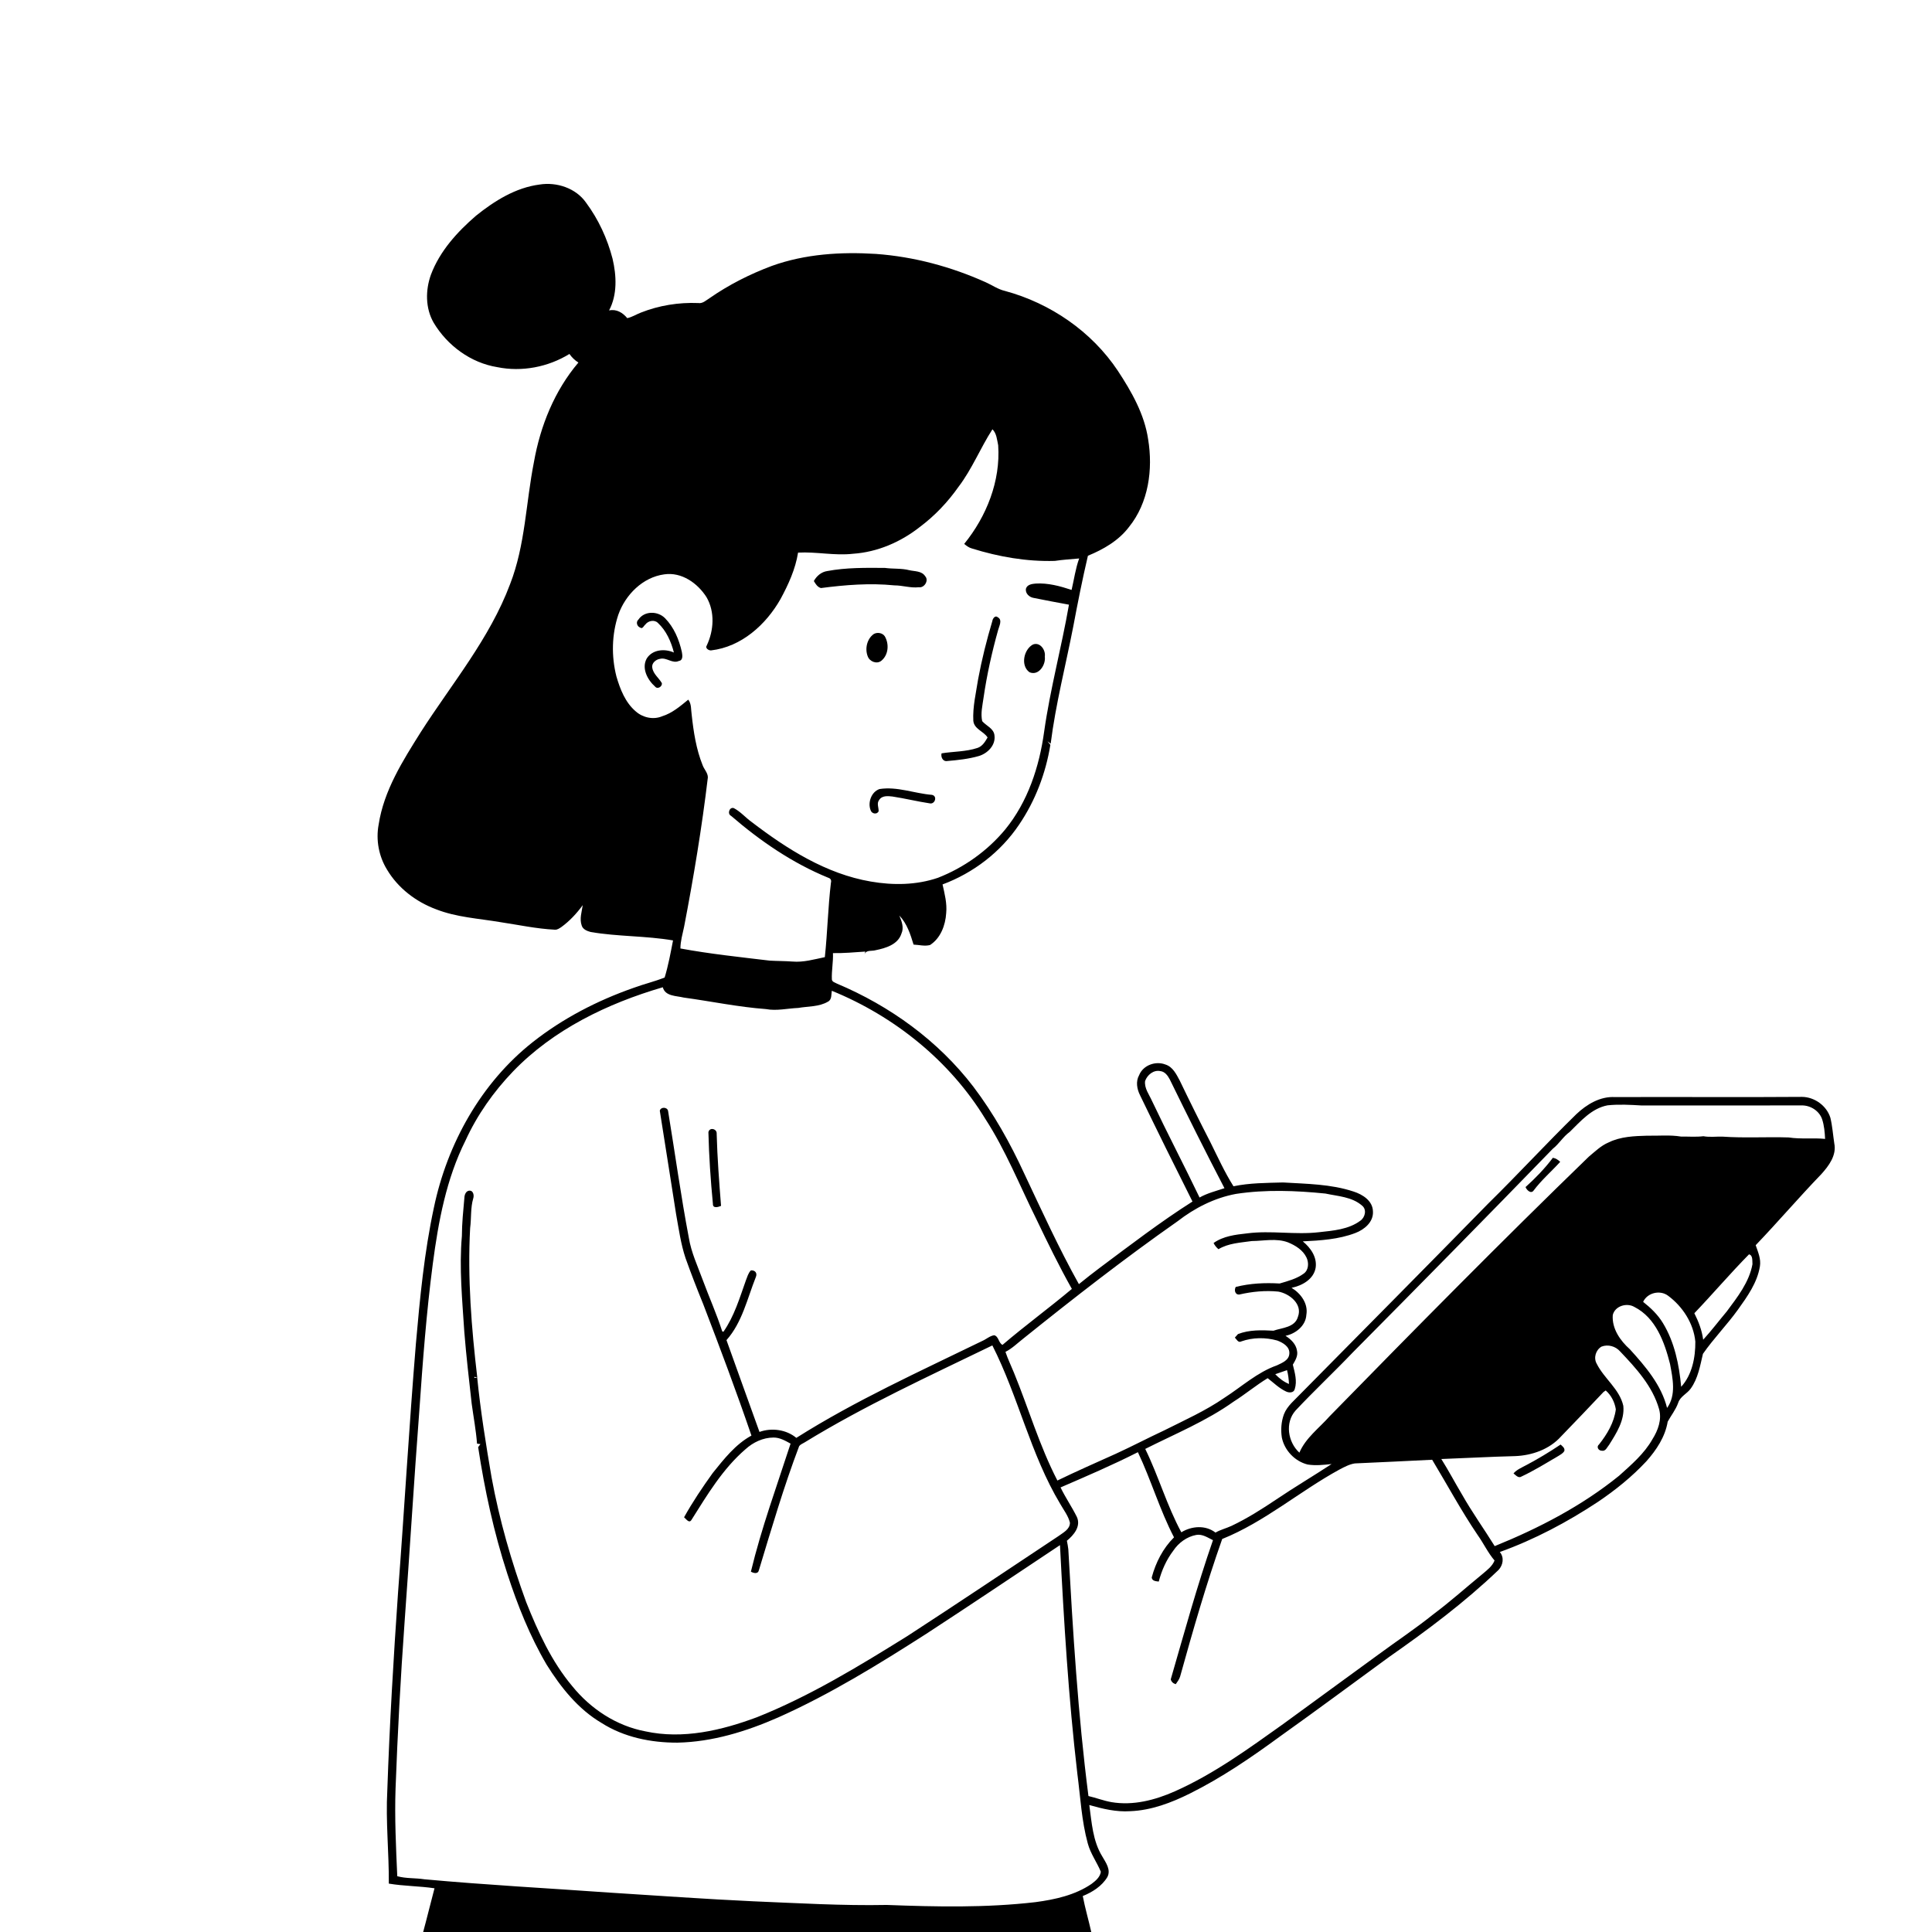 <svg xmlns="http://www.w3.org/2000/svg" viewBox="0 0 1024 1024" version="1.1">
<g id="Parent-Group"><g id="Group-rgba(0,0,0,0)" fill="rgba(0,0,0,0)">
<path fill="rgba(0,0,0,0)" opacity="1.00" d=" M 0.00 0.00 L 1024.00 0.00 L 1024.00 1024.00 L 578.40 1024.00 C 576.96 1017.63 575.11 1011.35 573.89 1004.94 C 579.00 1002.87 584.02 999.71 586.91 994.90 C 588.96 991.00 586.09 987.19 584.21 983.91 C 579.17 975.76 578.63 965.94 577.35 956.70 C 584.38 958.71 591.67 960.47 599.04 959.97 C 610.18 959.54 620.81 955.51 630.69 950.59 C 647.60 942.18 663.24 931.47 678.45 920.33 C 697.86 906.52 716.96 892.30 736.21 878.26 C 756.47 864.09 776.36 849.23 794.25 832.11 C 796.69 829.50 797.34 825.47 794.93 822.60 C 813.30 815.99 830.68 806.77 846.95 796.02 C 856.20 789.78 864.95 782.73 872.57 774.56 C 877.91 768.56 882.57 761.58 883.91 753.52 C 885.73 750.20 888.16 747.20 889.45 743.59 C 890.50 740.15 894.13 738.76 896.11 735.99 C 900.02 730.60 901.08 723.88 902.59 717.57 C 908.29 709.38 915.34 702.22 921.16 694.12 C 926.14 687.15 931.39 679.85 932.79 671.19 C 933.44 667.30 931.78 663.57 930.55 659.98 C 942.36 647.65 953.45 634.65 965.31 622.35 C 969.29 617.96 973.52 612.33 972.21 606.04 C 971.53 601.51 971.21 596.92 970.15 592.47 C 968.18 586.05 961.73 581.41 955.05 581.37 C 922.04 581.63 889.01 581.33 855.99 581.48 C 848.16 581.00 840.98 585.33 835.48 590.54 C 819.63 606.02 804.64 622.35 788.84 637.86 C 755.86 671.54 722.67 704.99 689.56 738.51 C 686.32 742.01 682.26 745.04 680.50 749.63 C 679.08 753.53 678.77 757.81 679.40 761.90 C 680.76 768.72 686.30 774.52 693.05 776.22 C 697.26 776.90 701.55 776.43 705.77 775.97 C 696.10 782.31 686.14 788.20 676.56 794.67 C 668.89 799.82 661.07 804.79 652.72 808.75 C 649.93 810.04 646.90 810.76 644.23 812.30 C 638.97 808.22 631.59 808.78 626.13 812.15 C 618.47 798.01 614.07 782.39 607.00 767.96 C 622.82 759.98 639.38 753.22 653.87 742.87 C 660.04 738.96 665.66 734.26 671.89 730.46 C 675.03 732.87 677.90 735.77 681.53 737.47 C 683.10 738.28 685.70 738.38 686.24 736.26 C 687.62 731.99 686.26 727.49 685.23 723.30 C 686.51 721.10 688.03 718.67 687.46 716.00 C 686.97 712.44 684.23 709.83 681.34 708.01 C 686.70 706.90 692.04 702.75 692.39 696.93 C 693.46 690.94 689.44 685.52 684.55 682.57 C 690.12 681.43 696.26 678.08 697.31 671.97 C 698.18 666.33 694.65 661.34 690.50 657.95 C 699.89 657.49 709.51 656.91 718.37 653.52 C 723.15 651.71 728.06 647.66 727.69 642.04 C 727.54 636.40 722.21 633.08 717.40 631.54 C 705.38 627.55 692.55 627.49 680.04 626.73 C 671.26 626.98 662.40 626.95 653.77 628.75 C 649.10 621.33 645.46 613.32 641.57 605.48 C 635.99 594.63 630.56 583.71 625.28 572.71 C 623.49 569.37 621.61 565.45 617.72 564.22 C 612.54 562.19 605.89 564.55 603.77 569.84 C 601.88 573.20 602.59 577.21 604.25 580.51 C 613.36 599.36 622.64 618.14 632.04 636.84 C 615.05 647.62 599.06 659.91 582.94 671.93 C 579.17 674.74 575.50 677.67 571.84 680.62 C 561.21 661.60 552.19 641.74 542.89 622.05 C 535.43 605.86 526.68 590.19 515.90 575.97 C 497.30 551.67 471.75 533.19 443.65 521.36 C 442.66 520.77 441.03 520.50 440.91 519.11 C 440.70 514.46 441.69 509.84 441.48 505.17 C 447.21 505.26 452.91 504.75 458.62 504.35 C 458.52 504.70 458.32 505.41 458.22 505.76 C 459.07 503.34 462.16 504.24 464.13 503.62 C 469.42 502.54 475.91 500.63 477.76 494.89 C 479.25 491.65 477.91 488.28 476.66 485.24 C 480.73 489.51 482.53 495.15 484.21 500.66 C 487.09 500.78 490.11 501.64 492.94 500.88 C 498.55 497.27 501.11 490.37 501.50 483.95 C 502.01 478.80 500.68 473.75 499.57 468.77 C 515.88 462.70 530.38 451.60 540.11 437.12 C 548.72 424.47 554.27 409.85 556.72 394.78 C 556.19 394.14 555.68 393.53 555.19 392.88 L 556.88 394.15 C 559.53 373.17 564.84 352.69 568.87 331.97 C 571.22 319.45 573.71 306.94 576.62 294.56 C 584.84 291.18 592.88 286.57 598.35 279.36 C 608.77 266.50 611.16 248.79 608.54 232.86 C 606.58 219.54 599.77 207.62 592.49 196.54 C 578.62 175.71 556.73 160.71 532.66 154.20 C 528.97 153.35 525.86 151.12 522.45 149.60 C 504.08 141.34 484.36 136.04 464.25 134.58 C 445.71 133.42 426.71 134.60 409.11 140.93 C 397.46 145.29 386.28 150.93 376.07 158.04 C 374.21 159.18 372.44 161.01 370.07 160.62 C 359.73 160.20 349.29 161.88 339.66 165.69 C 337.24 166.62 335.01 168.09 332.45 168.62 C 330.08 165.72 326.71 163.67 322.82 164.54 C 327.26 156.16 326.78 146.08 324.66 137.10 C 321.90 126.47 317.20 116.28 310.65 107.45 C 305.28 99.71 295.07 96.35 285.98 97.81 C 273.29 99.45 262.09 106.47 252.30 114.33 C 242.34 122.93 233.09 133.09 228.40 145.59 C 225.45 153.80 225.42 163.37 229.86 171.06 C 237.09 183.15 249.52 192.32 263.54 194.59 C 276.61 197.24 290.47 194.57 301.81 187.61 C 303.08 189.43 304.68 190.97 306.57 192.16 C 293.88 207.08 286.38 225.78 282.99 244.93 C 278.73 266.45 278.42 288.92 270.37 309.57 C 259.56 338.44 239.50 362.32 223.04 388.00 C 213.49 403.21 203.45 418.97 200.69 437.05 C 199.16 445.17 200.77 453.80 205.09 460.85 C 210.93 470.71 220.48 477.99 231.16 481.95 C 241.93 486.18 253.61 486.81 264.91 488.71 C 274.61 490.16 284.24 492.26 294.06 492.76 C 295.36 492.87 296.47 492.05 297.50 491.38 C 301.92 488.18 305.65 484.13 308.87 479.75 C 308.34 483.30 307.07 487.00 308.31 490.53 C 308.93 492.61 311.17 493.46 313.07 493.98 C 327.51 496.46 342.29 495.96 356.72 498.44 C 355.44 505.03 354.23 511.69 352.28 518.10 C 346.85 520.28 341.11 521.60 335.63 523.65 C 316.53 530.35 298.32 539.76 282.39 552.32 C 254.98 573.95 237.05 606.14 229.97 640.08 C 224.87 663.79 222.56 687.98 220.44 712.11 C 216.82 756.03 214.31 800.03 210.98 843.98 C 208.55 878.94 206.48 913.93 205.28 948.97 C 204.38 965.43 206.20 981.88 206.08 998.35 C 214.09 999.70 222.27 999.63 230.30 1000.83 C 228.24 1008.54 226.38 1016.30 224.29 1024.00 L 0.00 1024.00 L 0.00 0.00 Z" />
<path fill="rgba(0,0,0,0)" opacity="1.00" d=" M 508.06 257.98 C 515.23 248.56 519.63 237.43 526.02 227.53 C 528.25 229.74 528.43 233.09 529.06 236.01 C 530.36 254.97 522.89 273.69 511.05 288.28 C 512.27 289.31 513.59 290.30 515.17 290.71 C 529.34 295.13 544.22 297.73 559.08 297.29 C 563.36 296.64 567.67 296.39 571.98 296.00 C 570.03 301.39 569.28 307.11 567.97 312.67 C 561.84 310.64 555.44 308.90 548.92 309.30 C 547.01 309.47 544.48 309.80 543.79 311.95 C 543.28 314.52 545.60 316.59 547.96 316.93 C 554.15 318.15 560.35 319.38 566.57 320.49 C 562.66 343.01 556.63 365.12 553.42 387.77 C 550.87 406.38 544.77 425.02 532.72 439.71 C 523.29 451.06 510.86 459.88 497.13 465.25 C 485.71 469.15 473.36 469.29 461.56 467.24 C 437.93 463.21 417.15 450.02 398.42 435.70 C 395.16 433.37 392.52 430.19 388.94 428.32 C 386.56 427.57 385.35 431.42 387.50 432.43 C 402.94 445.74 420.05 457.49 439.01 465.23 C 440.29 465.63 440.76 466.52 440.41 467.89 C 438.84 480.99 438.58 494.20 437.18 507.31 C 431.53 508.46 425.86 510.15 420.03 509.64 C 416.00 509.34 411.96 509.39 407.93 509.15 C 392.13 507.26 376.29 505.60 360.63 502.71 C 360.66 498.76 361.79 494.97 362.60 491.14 C 367.64 464.92 372.02 438.56 375.18 412.05 C 375.19 409.62 373.20 407.78 372.41 405.58 C 368.98 397.07 367.60 387.91 366.61 378.85 C 366.18 376.14 366.59 373.13 364.79 370.83 C 360.54 374.29 356.31 377.97 350.97 379.63 C 346.30 381.61 340.73 380.38 336.99 377.08 C 331.44 372.37 328.69 365.32 326.71 358.52 C 323.99 347.81 324.22 336.29 327.73 325.80 C 331.46 315.23 340.68 305.94 352.08 304.42 C 361.27 303.07 369.78 309.10 374.49 316.55 C 378.99 324.33 378.36 334.19 374.59 342.13 C 373.59 343.52 375.65 344.85 376.90 344.72 C 392.91 342.87 405.95 331.14 413.67 317.55 C 417.86 309.82 421.60 301.64 422.99 292.90 C 432.73 292.35 442.43 294.63 452.16 293.50 C 465.04 292.63 477.38 287.30 487.46 279.36 C 495.43 273.41 502.35 266.11 508.06 257.98 M 438.45 302.67 C 435.35 303.13 432.83 305.26 431.36 307.96 C 432.27 309.49 433.25 311.16 435.11 311.68 C 448.00 310.00 461.07 308.95 474.04 310.26 C 478.39 310.26 482.61 311.75 486.99 311.25 C 489.90 311.74 492.45 307.65 490.36 305.40 C 488.54 302.54 484.80 302.89 481.91 302.21 C 477.70 301.14 473.32 301.60 469.06 301.01 C 458.85 300.93 448.53 300.78 438.45 302.67 M 338.38 328.39 C 336.90 329.67 337.61 332.05 339.37 332.66 C 340.59 333.57 341.25 331.59 342.06 331.00 C 343.54 328.98 346.91 328.28 348.75 330.21 C 353.17 334.33 355.70 340.08 357.18 345.85 C 352.35 343.71 345.85 344.18 342.80 348.99 C 339.89 354.17 343.21 360.38 347.22 363.92 C 348.54 365.53 351.05 363.87 350.82 362.11 C 349.24 359.29 346.18 357.25 345.72 353.86 C 345.27 351.43 347.69 349.49 349.90 349.18 C 353.37 348.34 356.42 351.92 359.83 350.31 C 362.20 349.97 361.67 347.11 361.38 345.47 C 359.91 338.94 357.19 332.44 352.44 327.62 C 348.63 323.79 341.54 323.67 338.38 328.39 M 525.97 329.13 C 522.95 339.26 520.37 349.53 518.44 359.92 C 517.31 367.26 515.49 374.60 515.88 382.07 C 516.33 386.46 521.33 387.55 523.44 390.86 C 522.15 393.11 520.70 395.56 518.09 396.42 C 511.94 398.47 505.39 398.26 499.05 399.29 C 498.56 401.24 499.72 403.76 502.07 403.36 C 507.72 402.87 513.44 402.27 518.91 400.68 C 523.49 399.26 527.74 395.00 527.10 389.88 C 526.81 386.10 522.75 384.75 520.58 382.22 C 519.68 378.12 520.73 373.91 521.30 369.83 C 523.06 357.70 525.73 345.69 529.04 333.89 C 529.58 331.81 531.43 328.57 528.86 327.17 C 527.48 325.91 526.11 327.89 525.97 329.13 M 463.08 336.07 C 459.49 338.61 458.31 343.92 459.94 347.93 C 460.93 350.66 464.74 352.15 467.11 350.23 C 470.94 347.15 471.36 341.26 468.92 337.19 C 467.69 335.39 464.90 334.97 463.08 336.07 M 547.47 341.61 C 542.57 344.24 540.80 352.88 545.67 356.31 C 550.54 358.37 554.38 352.33 553.77 348.01 C 554.32 344.55 551.26 340.10 547.47 341.61 M 466.16 418.21 C 461.78 419.70 459.78 425.50 461.50 429.57 C 462.12 431.37 464.85 431.87 465.69 429.96 C 465.76 427.98 464.58 425.82 465.93 424.07 C 467.40 421.59 470.56 421.88 473.01 422.17 C 479.71 423.19 486.30 424.83 493.00 425.83 C 495.64 426.20 496.93 421.86 493.94 421.29 C 484.67 420.54 475.51 416.74 466.16 418.21 Z" />
<path fill="rgba(0,0,0,0)" opacity="1.00" d=" M 271.89 567.92 C 293.31 545.66 321.97 531.84 351.30 523.27 C 352.56 528.13 358.49 527.75 362.38 528.73 C 376.91 530.71 391.31 533.75 405.95 534.83 C 411.63 535.90 417.37 534.47 423.07 534.23 C 428.33 533.31 434.12 533.69 438.86 530.89 C 440.99 529.80 440.53 527.06 440.88 525.13 C 474.05 538.65 503.45 562.25 522.19 592.95 C 533.01 609.63 540.37 628.18 549.17 645.92 C 555.18 658.48 561.29 671.01 568.11 683.15 C 556.06 693.27 543.32 702.58 531.35 712.81 C 529.26 711.85 529.35 708.30 526.96 707.71 C 524.64 708.01 522.81 709.79 520.69 710.70 C 487.38 726.95 453.46 742.26 422.07 762.10 C 416.75 757.66 408.96 756.64 402.54 758.95 C 396.74 742.72 390.81 726.54 385.05 710.29 C 393.39 700.94 396.07 688.23 400.61 676.87 C 401.51 674.77 400.23 673.12 397.97 673.34 C 396.57 674.78 396.07 676.78 395.35 678.59 C 392.03 687.93 389.17 697.64 383.44 705.86 C 383.28 705.81 382.96 705.71 382.80 705.66 C 379.84 696.42 375.85 687.56 372.49 678.46 C 369.77 671.05 366.35 663.80 365.08 655.95 C 360.85 633.67 357.77 611.19 354.09 588.81 C 353.70 586.68 350.14 586.56 349.71 588.74 C 352.53 607.00 355.55 625.23 358.34 643.50 C 359.76 651.31 360.82 659.24 363.34 666.80 C 366.28 675.02 369.43 683.16 372.73 691.25 C 381.59 714.33 390.29 737.49 398.28 760.89 C 389.78 765.52 383.71 773.34 377.74 780.75 C 372.31 788.31 367.10 796.05 362.57 804.19 C 363.63 805.03 365.24 807.64 366.49 805.58 C 374.85 792.30 383.08 778.51 395.10 768.14 C 399.14 764.47 404.41 761.95 409.94 761.93 C 413.28 761.88 416.19 763.60 419.02 765.15 C 411.72 787.67 403.54 809.99 397.99 833.02 C 399.46 833.83 401.76 834.45 402.25 832.18 C 408.93 810.14 415.41 788.00 423.58 766.45 C 424.31 765.51 425.50 765.12 426.47 764.50 C 458.33 744.96 492.39 729.40 525.97 713.10 C 539.78 740.30 546.16 770.78 561.93 797.08 C 563.76 800.34 566.21 803.38 567.09 807.08 C 567.09 810.62 563.43 812.35 560.97 814.19 C 534.35 831.86 507.82 849.67 481.03 867.08 C 455.37 883.04 429.40 898.92 401.24 910.15 C 382.50 917.15 361.96 922.00 342.01 917.64 C 326.72 914.76 313.02 905.72 303.31 893.70 C 292.34 880.63 285.15 864.88 278.88 849.13 C 271.04 827.67 264.69 805.65 260.57 783.17 C 257.54 765.54 254.70 747.87 252.92 730.08 C 252.55 730.14 251.80 730.27 251.43 730.34 C 251.43 730.19 251.42 729.90 251.42 729.75 L 252.96 730.07 C 249.89 703.83 247.75 677.34 249.18 650.91 C 249.89 645.64 249.31 640.22 250.85 635.09 C 251.33 633.64 250.89 631.11 249.01 631.06 C 246.98 631.02 246.17 633.23 246.13 634.91 C 245.53 641.64 244.83 648.37 244.81 655.14 C 243.32 672.10 245.02 689.07 246.10 705.99 C 247.12 718.70 248.59 731.37 250.01 744.04 C 250.97 751.08 252.29 758.08 252.84 765.17 C 253.29 765.22 254.20 765.33 254.65 765.39 C 254.25 765.93 253.85 766.48 253.43 767.02 C 256.88 789.73 261.77 812.27 268.89 834.12 C 274.31 850.78 280.83 867.18 289.73 882.31 C 297.26 894.35 306.43 905.90 318.83 913.20 C 330.72 920.79 345.05 923.69 359.01 923.64 C 377.58 923.27 395.61 917.68 412.50 910.26 C 439.98 898.00 465.65 882.15 490.94 865.96 C 514.69 850.48 538.20 834.64 561.81 818.95 C 563.89 859.39 566.31 899.87 571.02 940.12 C 572.64 952.45 573.24 965.00 576.54 977.05 C 577.98 982.43 581.35 986.98 583.47 992.06 C 583.10 994.89 580.68 996.90 578.52 998.52 C 569.78 1004.48 559.18 1006.79 548.85 1008.17 C 522.69 1011.22 496.27 1010.66 470.02 1009.66 C 446.34 1010.13 422.75 1008.69 399.10 1007.72 C 373.72 1006.54 348.34 1004.71 322.97 1003.11 C 290.29 1000.79 257.58 999.06 224.95 996.06 C 220.18 995.31 215.23 995.73 210.56 994.43 C 209.87 978.98 209.13 963.50 209.65 948.03 C 210.73 918.73 212.30 889.40 214.41 860.13 C 217.14 822.71 219.40 785.25 222.24 747.84 C 224.05 721.77 226.00 695.71 229.40 669.79 C 232.35 647.44 236.54 624.80 246.73 604.49 C 252.91 590.96 261.61 578.64 271.89 567.92 M 375.47 600.08 C 375.78 612.74 376.63 625.46 377.86 638.09 C 377.76 640.65 380.70 639.77 382.17 639.15 C 381.17 626.42 380.19 613.69 379.85 600.92 C 380.13 598.31 376.07 597.22 375.47 600.08 Z" />
<path fill="rgba(0,0,0,0)" opacity="1.00" d=" M 606.92 572.98 C 608.04 569.74 611.43 566.93 615.00 567.71 C 617.42 567.95 618.93 570.10 619.99 572.08 C 629.44 591.41 639.03 610.68 648.99 629.77 C 644.53 631.26 639.91 632.38 635.79 634.71 C 627.55 617.54 618.71 600.66 610.55 583.44 C 609.06 580.09 606.47 576.85 606.92 572.98 Z" />
<path fill="rgba(0,0,0,0)" opacity="1.00" d=" M 831.98 599.94 C 837.82 594.23 843.57 587.47 852.01 585.85 C 858.00 585.22 864.05 585.57 870.06 585.92 C 898.37 585.96 926.68 585.92 954.99 585.89 C 959.61 585.84 964.27 588.79 965.77 593.24 C 966.87 596.59 967.16 600.13 967.34 603.64 C 960.92 603.00 954.44 603.87 948.06 602.87 C 936.38 602.50 924.65 603.25 913.00 602.44 C 909.61 602.34 906.17 602.83 902.84 602.22 C 898.92 602.70 894.95 602.35 891.01 602.41 C 885.05 601.42 879.01 602.07 873.01 601.94 C 866.11 602.13 858.94 602.40 852.62 605.50 C 848.55 607.19 845.40 610.35 842.06 613.10 C 795.55 658.17 750.01 704.34 704.70 750.68 C 699.20 756.92 692.04 762.09 688.70 769.94 C 682.58 764.35 680.96 754.03 686.68 747.60 C 696.51 737.12 707.02 727.28 716.94 716.88 C 752.48 681.05 787.87 645.09 823.01 608.88 C 826.36 606.25 828.50 602.44 831.98 599.94 M 808.57 629.17 C 809.15 630.72 811.42 633.01 812.85 631.00 C 817.00 625.45 822.29 620.92 826.94 615.80 C 825.83 614.74 824.56 613.89 823.05 613.65 C 818.80 619.31 813.83 624.44 808.57 629.17 Z" />
<path fill="rgba(0,0,0,0)" opacity="1.00" d=" M 655.05 632.80 C 670.75 630.40 686.76 631.02 702.51 632.61 C 709.12 634.04 716.60 634.33 721.93 639.01 C 724.54 641.08 723.54 645.25 721.04 646.98 C 714.77 651.67 706.58 652.27 699.06 653.10 C 686.35 654.58 673.62 652.05 660.94 653.72 C 654.83 654.39 648.35 655.15 643.22 658.82 C 643.82 660.09 644.73 661.19 645.81 662.10 C 651.12 658.90 657.52 658.64 663.50 657.78 C 669.84 657.73 676.45 656.18 682.59 658.45 C 686.58 660.08 690.61 662.54 692.51 666.59 C 693.78 669.31 693.64 673.11 691.04 675.01 C 687.30 677.78 682.65 678.98 678.25 680.28 C 670.44 679.82 662.56 680.18 654.96 682.11 C 654.05 683.74 654.57 686.34 656.89 686.12 C 663.63 684.57 670.61 683.88 677.51 684.57 C 683.45 685.61 690.50 691.21 687.94 697.91 C 686.35 703.63 679.60 703.69 674.97 705.30 C 668.66 704.96 662.15 704.76 656.15 707.09 C 655.74 707.56 654.91 708.49 654.50 708.95 C 655.41 709.83 656.29 711.93 657.95 710.96 C 664.05 708.81 670.76 708.78 676.96 710.50 C 679.95 711.64 683.67 713.73 683.38 717.46 C 683.19 721.01 679.49 722.37 676.77 723.68 C 666.36 727.34 658.13 734.97 648.97 740.85 C 638.98 747.75 627.85 752.71 617.04 758.14 C 608.43 762.16 600.02 766.58 591.38 770.54 C 581.03 775.20 570.65 779.76 560.44 784.71 C 550.97 766.41 545.20 746.57 537.42 727.57 C 535.93 723.88 534.17 720.30 532.91 716.52 C 536.51 714.70 539.36 711.81 542.52 709.36 C 569.18 687.94 596.17 666.91 624.18 647.27 C 633.22 640.25 643.74 634.90 655.05 632.80 Z" />
<path fill="rgba(0,0,0,0)" opacity="1.00" d=" M 898.04 696.04 C 907.84 685.78 917.06 674.94 927.01 664.83 C 929.16 665.34 928.69 668.36 928.84 670.06 C 927.10 679.63 920.86 687.49 915.21 695.11 C 911.03 700.08 907.11 705.28 902.72 710.08 C 902.07 705.14 900.27 700.46 898.04 696.04 Z" />
<path fill="rgba(0,0,0,0)" opacity="1.00" d=" M 870.89 690.01 C 873.16 685.13 879.87 683.56 884.13 686.77 C 891.85 692.50 897.63 701.40 898.56 711.07 C 898.64 719.45 896.85 728.69 891.06 735.03 C 889.98 723.35 887.57 711.43 881.41 701.29 C 878.73 696.83 874.94 693.21 870.89 690.01 Z" />
<path fill="rgba(0,0,0,0)" opacity="1.00" d=" M 854.80 697.00 C 855.93 692.20 862.22 690.30 866.30 692.73 C 877.62 698.51 882.24 711.40 885.16 722.96 C 886.57 730.61 888.52 739.38 883.58 746.24 C 880.56 734.07 872.11 724.23 863.87 715.15 C 858.74 710.58 854.27 704.18 854.80 697.00 Z" />
<path fill="rgba(0,0,0,0)" opacity="1.00" d=" M 848.81 713.74 C 852.24 712.39 856.27 713.51 858.68 716.27 C 867.15 725.18 875.91 734.72 879.34 746.83 C 880.90 752.39 878.78 758.12 875.83 762.81 C 871.48 770.51 864.67 776.30 858.19 782.14 C 838.46 798.14 815.68 809.96 792.22 819.48 C 786.52 810.28 780.18 801.47 774.85 792.03 C 771.15 785.83 767.78 779.43 763.93 773.31 C 776.97 772.84 790.00 772.09 803.04 771.77 C 812.00 771.43 821.25 768.17 827.35 761.38 C 834.90 753.56 842.44 745.72 849.89 737.79 C 850.18 737.59 850.77 737.18 851.07 736.98 C 853.97 739.49 855.85 743.21 856.42 746.99 C 855.54 753.94 851.82 760.15 847.54 765.57 C 845.93 766.83 847.23 768.96 849.02 768.91 C 851.03 769.33 851.81 767.01 852.86 765.79 C 856.75 759.61 861.18 752.74 860.39 745.11 C 858.38 736.22 850.23 730.70 846.30 722.82 C 844.50 719.69 845.79 715.54 848.81 713.74 M 808.68 776.69 C 806.41 777.93 803.91 778.93 802.19 780.94 C 803.40 781.85 804.79 783.71 806.49 782.56 C 813.16 779.42 819.43 775.53 825.78 771.81 C 826.99 771.02 828.42 770.36 829.14 769.02 C 829.53 767.47 828.08 766.52 827.15 765.64 C 821.19 769.63 815.04 773.35 808.68 776.69 Z" />
<path fill="rgba(0,0,0,0)" opacity="1.00" d=" M 675.92 728.36 C 678.00 727.66 680.08 726.95 682.15 726.20 C 682.79 728.59 683.07 731.06 683.19 733.54 C 680.39 732.39 677.99 730.54 675.92 728.36 Z" />
<path fill="rgba(0,0,0,0)" opacity="1.00" d=" M 562.11 788.37 C 575.89 782.41 589.71 776.48 603.11 769.69 C 610.12 784.46 614.69 800.29 622.25 814.82 C 616.41 820.62 612.54 828.19 610.44 836.09 C 610.62 838.02 612.67 838.07 614.16 838.26 C 615.69 832.39 618.18 826.76 621.86 821.91 C 624.66 817.70 629.06 814.46 634.07 813.54 C 637.30 812.98 640.14 814.98 642.90 816.33 C 634.46 840.61 627.67 865.41 620.52 890.09 C 620.87 891.39 621.76 892.25 623.17 892.65 C 624.07 891.37 625.04 890.10 625.49 888.59 C 632.29 864.11 639.32 839.66 647.79 815.70 C 670.28 806.65 688.81 790.43 709.95 778.88 C 712.53 777.53 715.18 776.09 718.10 775.64 C 731.76 775.07 745.42 774.34 759.08 773.70 C 767.11 787.01 774.47 800.75 783.21 813.63 C 786.34 818.02 788.62 822.98 792.14 827.10 C 790.97 830.09 788.36 832.04 786.00 834.05 C 777.20 841.25 768.73 848.87 759.61 855.67 C 750.32 863.14 740.38 869.73 730.79 876.79 C 713.84 889.08 696.99 901.51 680.05 913.81 C 661.71 926.87 643.33 940.27 622.66 949.46 C 612.15 954.10 600.56 957.13 589.04 955.16 C 584.90 954.43 580.98 952.88 576.90 951.94 C 571.31 908.54 568.67 864.84 566.23 821.17 C 566.08 819.64 565.75 818.12 565.47 816.63 C 569.10 813.63 573.03 809.05 570.77 804.02 C 568.12 798.68 564.71 793.74 562.11 788.37 Z" />
</g>
<g id="Group-000000" fill="#000000">
<path fill="#000000" opacity="1.00" d=" M 252.30 114.33 C 262.09 106.47 273.29 99.45 285.98 97.81 C 295.07 96.35 305.28 99.71 310.65 107.45 C 317.20 116.28 321.90 126.47 324.66 137.10 C 326.78 146.08 327.26 156.16 322.82 164.54 C 326.71 163.67 330.08 165.72 332.45 168.62 C 335.01 168.09 337.24 166.62 339.66 165.69 C 349.29 161.88 359.73 160.20 370.07 160.62 C 372.44 161.01 374.21 159.18 376.07 158.04 C 386.28 150.93 397.46 145.29 409.11 140.93 C 426.71 134.60 445.71 133.42 464.25 134.58 C 484.36 136.04 504.08 141.34 522.45 149.60 C 525.86 151.12 528.97 153.35 532.66 154.20 C 556.73 160.71 578.62 175.71 592.49 196.54 C 599.77 207.62 606.58 219.54 608.54 232.86 C 611.16 248.79 608.77 266.50 598.35 279.36 C 592.88 286.57 584.84 291.18 576.62 294.56 C 573.71 306.94 571.22 319.45 568.87 331.97 C 564.84 352.69 559.53 373.17 556.88 394.15 L 555.19 392.88 C 555.68 393.53 556.19 394.14 556.72 394.78 C 554.27 409.85 548.72 424.47 540.11 437.12 C 530.38 451.60 515.88 462.70 499.57 468.77 C 500.68 473.75 502.01 478.80 501.50 483.95 C 501.11 490.37 498.55 497.27 492.94 500.88 C 490.11 501.64 487.09 500.78 484.21 500.66 C 482.53 495.15 480.73 489.51 476.66 485.24 C 477.91 488.28 479.25 491.65 477.76 494.89 C 475.91 500.63 469.42 502.54 464.13 503.62 C 462.16 504.24 459.07 503.34 458.22 505.76 C 458.32 505.41 458.52 504.70 458.62 504.35 C 452.91 504.75 447.21 505.26 441.48 505.17 C 441.69 509.84 440.70 514.46 440.91 519.11 C 441.03 520.50 442.66 520.77 443.65 521.36 C 471.75 533.19 497.30 551.67 515.90 575.97 C 526.68 590.19 535.43 605.86 542.89 622.05 C 552.19 641.74 561.21 661.60 571.84 680.62 C 575.50 677.67 579.17 674.74 582.94 671.93 C 599.06 659.91 615.05 647.62 632.04 636.84 C 622.64 618.14 613.36 599.36 604.25 580.51 C 602.59 577.21 601.88 573.20 603.77 569.84 C 605.89 564.55 612.54 562.19 617.72 564.22 C 621.61 565.45 623.49 569.37 625.28 572.71 C 630.56 583.71 635.99 594.63 641.57 605.48 C 645.46 613.32 649.10 621.33 653.77 628.75 C 662.40 626.95 671.26 626.98 680.04 626.73 C 692.55 627.49 705.38 627.55 717.40 631.54 C 722.21 633.08 727.54 636.40 727.69 642.04 C 728.06 647.66 723.15 651.71 718.37 653.52 C 709.51 656.91 699.89 657.49 690.50 657.95 C 694.65 661.34 698.18 666.33 697.31 671.97 C 696.26 678.08 690.12 681.43 684.55 682.57 C 689.44 685.52 693.46 690.94 692.39 696.93 C 692.04 702.75 686.70 706.90 681.34 708.01 C 684.23 709.83 686.97 712.44 687.46 716.00 C 688.03 718.67 686.51 721.10 685.23 723.30 C 686.26 727.49 687.62 731.99 686.24 736.26 C 685.70 738.38 683.10 738.28 681.53 737.47 C 677.90 735.77 675.03 732.87 671.89 730.46 C 665.66 734.26 660.04 738.96 653.87 742.87 C 639.38 753.22 622.82 759.98 607.00 767.96 C 614.07 782.39 618.47 798.01 626.13 812.15 C 631.59 808.78 638.97 808.22 644.23 812.30 C 646.90 810.76 649.93 810.04 652.72 808.75 C 661.07 804.79 668.89 799.82 676.56 794.67 C 686.14 788.20 696.10 782.31 705.77 775.97 C 701.55 776.43 697.26 776.90 693.05 776.22 C 686.30 774.52 680.76 768.72 679.40 761.90 C 678.77 757.81 679.08 753.53 680.50 749.63 C 682.26 745.04 686.32 742.01 689.56 738.51 C 722.67 704.99 755.86 671.54 788.84 637.86 C 804.64 622.35 819.63 606.02 835.48 590.54 C 840.98 585.33 848.16 581.00 855.99 581.48 C 889.01 581.33 922.04 581.63 955.05 581.37 C 961.73 581.41 968.18 586.05 970.15 592.47 C 971.21 596.92 971.53 601.51 972.21 606.04 C 973.52 612.33 969.29 617.96 965.31 622.35 C 953.45 634.65 942.36 647.65 930.55 659.98 C 931.78 663.57 933.44 667.30 932.79 671.19 C 931.39 679.85 926.14 687.15 921.16 694.12 C 915.34 702.22 908.29 709.38 902.59 717.57 C 901.08 723.88 900.02 730.60 896.11 735.99 C 894.13 738.76 890.50 740.15 889.45 743.59 C 888.16 747.20 885.73 750.20 883.91 753.52 C 882.57 761.58 877.91 768.56 872.57 774.56 C 864.95 782.73 856.20 789.78 846.95 796.02 C 830.68 806.77 813.30 815.99 794.93 822.60 C 797.34 825.47 796.69 829.50 794.25 832.11 C 776.36 849.23 756.47 864.09 736.21 878.26 C 716.96 892.30 697.86 906.52 678.45 920.33 C 663.24 931.47 647.60 942.18 630.69 950.59 C 620.81 955.51 610.18 959.54 599.04 959.97 C 591.67 960.47 584.38 958.71 577.35 956.70 C 578.63 965.94 579.17 975.76 584.21 983.91 C 586.09 987.19 588.96 991.00 586.91 994.90 C 584.02 999.71 579.00 1002.87 573.89 1004.94 C 575.11 1011.35 576.96 1017.63 578.40 1024.00 L 224.29 1024.00 C 226.38 1016.30 228.24 1008.54 230.30 1000.83 C 222.27 999.63 214.09 999.70 206.08 998.35 C 206.20 981.88 204.38 965.43 205.28 948.97 C 206.48 913.93 208.55 878.94 210.98 843.98 C 214.31 800.03 216.82 756.03 220.44 712.11 C 222.56 687.98 224.87 663.79 229.97 640.08 C 237.05 606.14 254.98 573.95 282.39 552.32 C 298.32 539.76 316.53 530.35 335.63 523.65 C 341.11 521.60 346.85 520.28 352.28 518.10 C 354.23 511.69 355.44 505.03 356.72 498.44 C 342.29 495.96 327.51 496.46 313.07 493.98 C 311.17 493.46 308.93 492.61 308.31 490.53 C 307.07 487.00 308.34 483.30 308.87 479.75 C 305.65 484.13 301.92 488.18 297.50 491.38 C 296.47 492.05 295.36 492.87 294.06 492.76 C 284.24 492.26 274.61 490.16 264.91 488.71 C 253.61 486.81 241.93 486.18 231.16 481.95 C 220.48 477.99 210.93 470.71 205.09 460.85 C 200.77 453.80 199.16 445.17 200.69 437.05 C 203.45 418.97 213.49 403.21 223.04 388.00 C 239.50 362.32 259.56 338.44 270.37 309.57 C 278.42 288.92 278.73 266.45 282.99 244.93 C 286.38 225.78 293.88 207.08 306.57 192.16 C 304.68 190.97 303.08 189.43 301.81 187.61 C 290.47 194.57 276.61 197.24 263.54 194.59 C 249.52 192.32 237.09 183.15 229.86 171.06 C 225.42 163.37 225.45 153.80 228.40 145.59 C 233.09 133.09 242.34 122.93 252.30 114.33 M 508.06 257.98 C 502.35 266.11 495.43 273.41 487.46 279.36 C 477.38 287.30 465.04 292.63 452.16 293.50 C 442.43 294.63 432.73 292.35 422.99 292.90 C 421.60 301.64 417.86 309.82 413.67 317.55 C 405.95 331.14 392.91 342.87 376.90 344.72 C 375.65 344.85 373.59 343.52 374.59 342.13 C 378.36 334.19 378.99 324.33 374.49 316.55 C 369.78 309.10 361.27 303.07 352.08 304.42 C 340.68 305.94 331.46 315.23 327.73 325.80 C 324.22 336.29 323.99 347.81 326.71 358.52 C 328.69 365.32 331.44 372.37 336.99 377.08 C 340.73 380.38 346.30 381.61 350.97 379.63 C 356.31 377.97 360.54 374.29 364.79 370.83 C 366.59 373.13 366.18 376.14 366.61 378.85 C 367.60 387.91 368.98 397.07 372.41 405.58 C 373.20 407.78 375.19 409.62 375.18 412.05 C 372.02 438.56 367.64 464.92 362.60 491.14 C 361.79 494.97 360.66 498.76 360.63 502.71 C 376.29 505.60 392.13 507.26 407.93 509.15 C 411.96 509.39 416.00 509.34 420.03 509.64 C 425.86 510.15 431.53 508.46 437.18 507.31 C 438.58 494.20 438.84 480.99 440.41 467.89 C 440.76 466.52 440.29 465.63 439.01 465.23 C 420.05 457.49 402.94 445.74 387.50 432.43 C 385.35 431.42 386.56 427.57 388.94 428.32 C 392.52 430.19 395.16 433.37 398.42 435.70 C 417.15 450.02 437.93 463.21 461.56 467.24 C 473.36 469.29 485.71 469.15 497.13 465.25 C 510.86 459.88 523.29 451.06 532.72 439.71 C 544.77 425.02 550.87 406.38 553.42 387.77 C 556.63 365.12 562.66 343.01 566.57 320.49 C 560.35 319.38 554.15 318.15 547.96 316.93 C 545.60 316.59 543.28 314.52 543.79 311.95 C 544.48 309.80 547.01 309.47 548.92 309.30 C 555.44 308.90 561.84 310.64 567.97 312.67 C 569.28 307.11 570.03 301.39 571.98 296.00 C 567.67 296.39 563.36 296.64 559.08 297.29 C 544.22 297.73 529.34 295.13 515.17 290.71 C 513.59 290.30 512.27 289.31 511.05 288.28 C 522.89 273.69 530.36 254.97 529.06 236.01 C 528.43 233.09 528.25 229.74 526.02 227.53 C 519.63 237.43 515.23 248.56 508.06 257.98 M 271.89 567.92 C 261.61 578.64 252.91 590.96 246.73 604.49 C 236.54 624.80 232.35 647.44 229.40 669.79 C 226.00 695.71 224.05 721.77 222.24 747.84 C 219.40 785.25 217.14 822.71 214.41 860.13 C 212.30 889.40 210.73 918.73 209.65 948.03 C 209.13 963.50 209.87 978.98 210.56 994.43 C 215.23 995.73 220.18 995.31 224.95 996.06 C 257.58 999.06 290.29 1000.79 322.97 1003.11 C 348.34 1004.71 373.72 1006.54 399.10 1007.72 C 422.75 1008.69 446.34 1010.13 470.02 1009.66 C 496.27 1010.66 522.69 1011.22 548.85 1008.17 C 559.18 1006.79 569.78 1004.48 578.52 998.52 C 580.68 996.90 583.10 994.89 583.47 992.06 C 581.35 986.98 577.98 982.43 576.54 977.05 C 573.24 965.00 572.64 952.45 571.02 940.12 C 566.31 899.87 563.89 859.39 561.81 818.95 C 538.20 834.64 514.69 850.48 490.94 865.96 C 465.65 882.15 439.98 898.00 412.50 910.26 C 395.61 917.68 377.58 923.27 359.01 923.64 C 345.05 923.69 330.72 920.79 318.83 913.20 C 306.43 905.90 297.26 894.35 289.73 882.31 C 280.83 867.18 274.31 850.78 268.89 834.12 C 261.77 812.27 256.88 789.73 253.43 767.02 C 253.85 766.48 254.25 765.93 254.65 765.39 C 254.20 765.33 253.29 765.22 252.84 765.17 C 252.29 758.08 250.97 751.08 250.01 744.04 C 248.59 731.37 247.12 718.70 246.10 705.99 C 245.02 689.07 243.32 672.10 244.81 655.14 C 244.83 648.37 245.53 641.64 246.13 634.91 C 246.17 633.23 246.98 631.02 249.01 631.06 C 250.89 631.11 251.33 633.64 250.85 635.09 C 249.31 640.22 249.89 645.64 249.18 650.91 C 247.75 677.34 249.89 703.83 252.96 730.07 L 251.42 729.75 C 251.42 729.90 251.43 730.19 251.43 730.34 C 251.80 730.27 252.55 730.14 252.92 730.08 C 254.70 747.87 257.54 765.54 260.57 783.17 C 264.69 805.65 271.04 827.67 278.88 849.13 C 285.15 864.88 292.34 880.63 303.31 893.70 C 313.02 905.72 326.72 914.76 342.01 917.64 C 361.96 922.00 382.50 917.15 401.24 910.15 C 429.40 898.92 455.37 883.04 481.03 867.08 C 507.82 849.67 534.35 831.86 560.97 814.19 C 563.43 812.35 567.09 810.62 567.09 807.08 C 566.21 803.38 563.76 800.34 561.93 797.08 C 546.16 770.78 539.78 740.30 525.97 713.10 C 492.39 729.40 458.33 744.96 426.47 764.50 C 425.50 765.12 424.31 765.51 423.58 766.45 C 415.41 788.00 408.93 810.14 402.25 832.18 C 401.76 834.45 399.46 833.83 397.99 833.02 C 403.54 809.99 411.72 787.67 419.02 765.15 C 416.19 763.60 413.28 761.88 409.94 761.93 C 404.41 761.95 399.14 764.47 395.10 768.14 C 383.08 778.51 374.85 792.30 366.49 805.58 C 365.24 807.64 363.63 805.03 362.57 804.19 C 367.10 796.05 372.31 788.31 377.74 780.75 C 383.71 773.34 389.78 765.52 398.28 760.89 C 390.29 737.49 381.59 714.33 372.73 691.25 C 369.43 683.16 366.28 675.02 363.34 666.80 C 360.82 659.24 359.76 651.31 358.34 643.50 C 355.55 625.23 352.53 607.00 349.71 588.74 C 350.14 586.56 353.70 586.68 354.09 588.81 C 357.77 611.19 360.85 633.67 365.08 655.95 C 366.35 663.80 369.77 671.05 372.49 678.46 C 375.85 687.56 379.84 696.42 382.80 705.66 C 382.96 705.71 383.28 705.81 383.44 705.86 C 389.17 697.64 392.03 687.93 395.35 678.59 C 396.07 676.78 396.57 674.78 397.97 673.34 C 400.23 673.12 401.51 674.77 400.61 676.87 C 396.07 688.23 393.39 700.94 385.05 710.29 C 390.81 726.54 396.74 742.72 402.54 758.95 C 408.96 756.64 416.75 757.66 422.07 762.10 C 453.46 742.26 487.38 726.95 520.69 710.70 C 522.81 709.79 524.64 708.01 526.96 707.71 C 529.35 708.30 529.26 711.85 531.35 712.81 C 543.32 702.58 556.06 693.27 568.11 683.15 C 561.29 671.01 555.18 658.48 549.17 645.92 C 540.37 628.18 533.01 609.63 522.19 592.95 C 503.45 562.25 474.05 538.65 440.88 525.13 C 440.53 527.06 440.99 529.80 438.86 530.89 C 434.12 533.69 428.33 533.31 423.07 534.23 C 417.37 534.47 411.63 535.90 405.95 534.83 C 391.31 533.75 376.91 530.71 362.38 528.73 C 358.49 527.75 352.56 528.13 351.30 523.27 C 321.97 531.84 293.31 545.66 271.89 567.92 M 606.92 572.98 C 606.47 576.85 609.06 580.09 610.55 583.44 C 618.71 600.66 627.55 617.54 635.79 634.71 C 639.91 632.38 644.53 631.26 648.99 629.77 C 639.03 610.68 629.44 591.41 619.99 572.08 C 618.93 570.10 617.42 567.95 615.00 567.71 C 611.43 566.93 608.04 569.74 606.92 572.98 M 831.98 599.94 C 828.50 602.44 826.36 606.25 823.01 608.88 C 787.87 645.09 752.48 681.05 716.94 716.88 C 707.02 727.28 696.51 737.12 686.68 747.60 C 680.96 754.03 682.58 764.35 688.70 769.94 C 692.04 762.09 699.20 756.92 704.70 750.68 C 750.01 704.34 795.55 658.17 842.06 613.10 C 845.40 610.35 848.55 607.19 852.62 605.50 C 858.94 602.40 866.11 602.13 873.01 601.94 C 879.01 602.07 885.05 601.42 891.01 602.41 C 894.95 602.35 898.92 602.70 902.84 602.22 C 906.17 602.83 909.61 602.34 913.00 602.44 C 924.65 603.25 936.38 602.50 948.06 602.87 C 954.44 603.87 960.92 603.00 967.34 603.64 C 967.16 600.13 966.87 596.59 965.77 593.24 C 964.27 588.79 959.61 585.84 954.99 585.89 C 926.68 585.92 898.37 585.96 870.06 585.92 C 864.05 585.57 858.00 585.22 852.01 585.85 C 843.57 587.47 837.82 594.23 831.98 599.94 M 655.05 632.80 C 643.74 634.90 633.22 640.25 624.18 647.27 C 596.17 666.91 569.18 687.94 542.52 709.36 C 539.36 711.81 536.51 714.70 532.91 716.52 C 534.17 720.30 535.93 723.88 537.42 727.57 C 545.20 746.57 550.97 766.41 560.44 784.71 C 570.65 779.76 581.03 775.20 591.38 770.54 C 600.02 766.58 608.43 762.16 617.04 758.14 C 627.85 752.71 638.98 747.75 648.97 740.85 C 658.13 734.97 666.36 727.34 676.77 723.68 C 679.49 722.37 683.19 721.01 683.38 717.46 C 683.67 713.73 679.95 711.64 676.96 710.50 C 670.76 708.78 664.05 708.81 657.95 710.96 C 656.29 711.93 655.41 709.83 654.50 708.95 C 654.91 708.49 655.74 707.56 656.15 707.09 C 662.15 704.76 668.66 704.96 674.97 705.30 C 679.60 703.69 686.35 703.63 687.94 697.91 C 690.50 691.21 683.45 685.61 677.51 684.57 C 670.61 683.88 663.63 684.57 656.89 686.12 C 654.57 686.34 654.05 683.74 654.96 682.11 C 662.56 680.18 670.44 679.82 678.25 680.28 C 682.65 678.98 687.30 677.78 691.04 675.01 C 693.64 673.11 693.78 669.31 692.51 666.59 C 690.61 662.54 686.58 660.08 682.59 658.45 C 676.45 656.18 669.84 657.73 663.50 657.78 C 657.52 658.64 651.12 658.90 645.81 662.10 C 644.73 661.19 643.82 660.09 643.22 658.82 C 648.35 655.15 654.83 654.39 660.94 653.72 C 673.62 652.05 686.35 654.58 699.06 653.10 C 706.58 652.27 714.77 651.67 721.04 646.98 C 723.54 645.25 724.54 641.08 721.93 639.01 C 716.60 634.33 709.12 634.04 702.51 632.61 C 686.76 631.02 670.75 630.40 655.05 632.80 M 898.04 696.04 C 900.27 700.46 902.07 705.14 902.72 710.08 C 907.11 705.28 911.03 700.08 915.21 695.11 C 920.86 687.49 927.10 679.63 928.84 670.06 C 928.69 668.36 929.16 665.34 927.01 664.83 C 917.06 674.94 907.84 685.78 898.04 696.04 M 870.89 690.01 C 874.94 693.21 878.73 696.83 881.41 701.29 C 887.57 711.43 889.98 723.35 891.06 735.03 C 896.85 728.69 898.64 719.45 898.56 711.07 C 897.63 701.40 891.85 692.50 884.13 686.77 C 879.87 683.56 873.16 685.13 870.89 690.01 M 854.80 697.00 C 854.27 704.18 858.74 710.58 863.87 715.15 C 872.11 724.23 880.56 734.07 883.58 746.24 C 888.52 739.38 886.57 730.61 885.16 722.96 C 882.24 711.40 877.62 698.51 866.30 692.73 C 862.22 690.30 855.93 692.20 854.80 697.00 M 848.81 713.74 C 845.79 715.54 844.50 719.69 846.30 722.82 C 850.23 730.70 858.38 736.22 860.39 745.11 C 861.18 752.74 856.75 759.61 852.86 765.79 C 851.81 767.01 851.03 769.33 849.02 768.91 C 847.23 768.96 845.93 766.83 847.54 765.57 C 851.82 760.15 855.54 753.94 856.42 746.99 C 855.85 743.21 853.97 739.49 851.07 736.98 C 850.77 737.18 850.18 737.59 849.89 737.79 C 842.44 745.72 834.90 753.56 827.35 761.38 C 821.25 768.17 812.00 771.43 803.04 771.77 C 790.00 772.09 776.97 772.84 763.93 773.31 C 767.78 779.43 771.15 785.83 774.85 792.03 C 780.18 801.47 786.52 810.28 792.22 819.48 C 815.68 809.96 838.46 798.14 858.19 782.14 C 864.67 776.30 871.48 770.51 875.83 762.81 C 878.78 758.12 880.90 752.39 879.34 746.83 C 875.91 734.72 867.15 725.18 858.68 716.27 C 856.27 713.51 852.24 712.39 848.81 713.74 M 675.92 728.36 C 677.99 730.54 680.39 732.39 683.19 733.54 C 683.07 731.06 682.79 728.59 682.15 726.20 C 680.08 726.95 678.00 727.66 675.92 728.36 M 562.11 788.37 C 564.71 793.74 568.12 798.68 570.77 804.02 C 573.03 809.05 569.10 813.63 565.47 816.63 C 565.75 818.12 566.08 819.64 566.23 821.17 C 568.67 864.84 571.31 908.54 576.90 951.94 C 580.98 952.88 584.90 954.43 589.04 955.16 C 600.56 957.13 612.15 954.10 622.66 949.46 C 643.33 940.27 661.71 926.87 680.05 913.81 C 696.99 901.51 713.84 889.08 730.79 876.79 C 740.38 869.73 750.32 863.14 759.61 855.67 C 768.73 848.87 777.20 841.25 786.00 834.05 C 788.36 832.04 790.97 830.09 792.14 827.10 C 788.62 822.98 786.34 818.02 783.21 813.63 C 774.47 800.75 767.11 787.01 759.08 773.70 C 745.42 774.34 731.76 775.07 718.10 775.64 C 715.18 776.09 712.53 777.53 709.95 778.88 C 688.81 790.43 670.28 806.65 647.79 815.70 C 639.32 839.66 632.29 864.11 625.49 888.59 C 625.04 890.10 624.07 891.37 623.17 892.65 C 621.76 892.25 620.87 891.39 620.52 890.09 C 627.67 865.41 634.46 840.61 642.90 816.33 C 640.14 814.98 637.30 812.98 634.07 813.54 C 629.06 814.46 624.66 817.70 621.86 821.91 C 618.18 826.76 615.69 832.39 614.16 838.26 C 612.67 838.07 610.62 838.02 610.44 836.09 C 612.54 828.19 616.41 820.62 622.25 814.82 C 614.69 800.29 610.12 784.46 603.11 769.69 C 589.71 776.48 575.89 782.41 562.11 788.37 Z" />
<path fill="#000000" opacity="1.00" d=" M 438.45 302.67 C 448.53 300.78 458.85 300.93 469.06 301.01 C 473.32 301.60 477.70 301.14 481.91 302.21 C 484.80 302.89 488.54 302.54 490.36 305.40 C 492.45 307.65 489.90 311.74 486.99 311.25 C 482.61 311.75 478.39 310.26 474.04 310.26 C 461.07 308.95 448.00 310.00 435.11 311.68 C 433.25 311.16 432.27 309.49 431.36 307.96 C 432.83 305.26 435.35 303.13 438.45 302.67 Z" />
<path fill="#000000" opacity="1.00" d=" M 338.38 328.39 C 341.54 323.67 348.63 323.79 352.44 327.62 C 357.19 332.44 359.91 338.94 361.38 345.47 C 361.67 347.11 362.20 349.97 359.83 350.31 C 356.42 351.92 353.37 348.34 349.90 349.18 C 347.69 349.49 345.27 351.43 345.72 353.86 C 346.18 357.25 349.24 359.29 350.82 362.11 C 351.05 363.87 348.54 365.53 347.22 363.92 C 343.21 360.38 339.89 354.17 342.80 348.99 C 345.85 344.18 352.35 343.71 357.18 345.85 C 355.70 340.08 353.17 334.33 348.75 330.21 C 346.91 328.28 343.54 328.98 342.06 331.00 C 341.25 331.59 340.59 333.57 339.37 332.66 C 337.61 332.05 336.90 329.67 338.38 328.39 Z" />
<path fill="#000000" opacity="1.00" d=" M 525.97 329.13 C 526.11 327.89 527.48 325.91 528.86 327.17 C 531.43 328.57 529.58 331.81 529.04 333.89 C 525.73 345.69 523.06 357.70 521.30 369.83 C 520.73 373.91 519.68 378.12 520.58 382.22 C 522.75 384.75 526.81 386.10 527.10 389.88 C 527.74 395.00 523.49 399.26 518.91 400.68 C 513.44 402.27 507.72 402.87 502.07 403.36 C 499.72 403.76 498.56 401.24 499.05 399.29 C 505.39 398.26 511.94 398.47 518.09 396.42 C 520.70 395.56 522.15 393.11 523.44 390.86 C 521.33 387.55 516.33 386.46 515.88 382.07 C 515.49 374.60 517.31 367.26 518.44 359.92 C 520.37 349.53 522.95 339.26 525.97 329.13 Z" />
<path fill="#000000" opacity="1.00" d=" M 463.08 336.07 C 464.90 334.97 467.69 335.39 468.92 337.19 C 471.36 341.26 470.94 347.15 467.11 350.23 C 464.74 352.15 460.93 350.66 459.94 347.93 C 458.31 343.92 459.49 338.61 463.08 336.07 Z" />
<path fill="#000000" opacity="1.00" d=" M 547.47 341.61 C 551.26 340.10 554.32 344.55 553.77 348.01 C 554.38 352.33 550.54 358.37 545.67 356.31 C 540.80 352.88 542.57 344.24 547.47 341.61 Z" />
<path fill="#000000" opacity="1.00" d=" M 466.16 418.21 C 475.51 416.74 484.67 420.54 493.94 421.29 C 496.93 421.86 495.64 426.20 493.00 425.83 C 486.30 424.83 479.71 423.19 473.01 422.17 C 470.56 421.88 467.40 421.59 465.93 424.07 C 464.58 425.82 465.76 427.98 465.69 429.96 C 464.85 431.87 462.12 431.37 461.50 429.57 C 459.78 425.50 461.78 419.70 466.16 418.21 Z" />
<path fill="#000000" opacity="1.00" d=" M 375.47 600.08 C 376.07 597.22 380.13 598.31 379.85 600.92 C 380.19 613.69 381.17 626.42 382.17 639.15 C 380.70 639.77 377.76 640.65 377.86 638.09 C 376.63 625.46 375.78 612.74 375.47 600.08 Z" />
<path fill="#000000" opacity="1.00" d=" M 808.57 629.17 C 813.83 624.44 818.80 619.31 823.05 613.65 C 824.56 613.89 825.83 614.74 826.94 615.80 C 822.29 620.92 817.00 625.45 812.85 631.00 C 811.42 633.01 809.15 630.72 808.57 629.17 Z" />
<path fill="#000000" opacity="1.00" d=" M 808.68 776.69 C 815.04 773.35 821.19 769.63 827.15 765.64 C 828.08 766.52 829.53 767.47 829.14 769.02 C 828.42 770.36 826.99 771.02 825.78 771.81 C 819.43 775.53 813.16 779.42 806.49 782.56 C 804.79 783.71 803.40 781.85 802.19 780.94 C 803.91 778.93 806.41 777.93 808.68 776.69 Z" />
</g>
</g></svg>